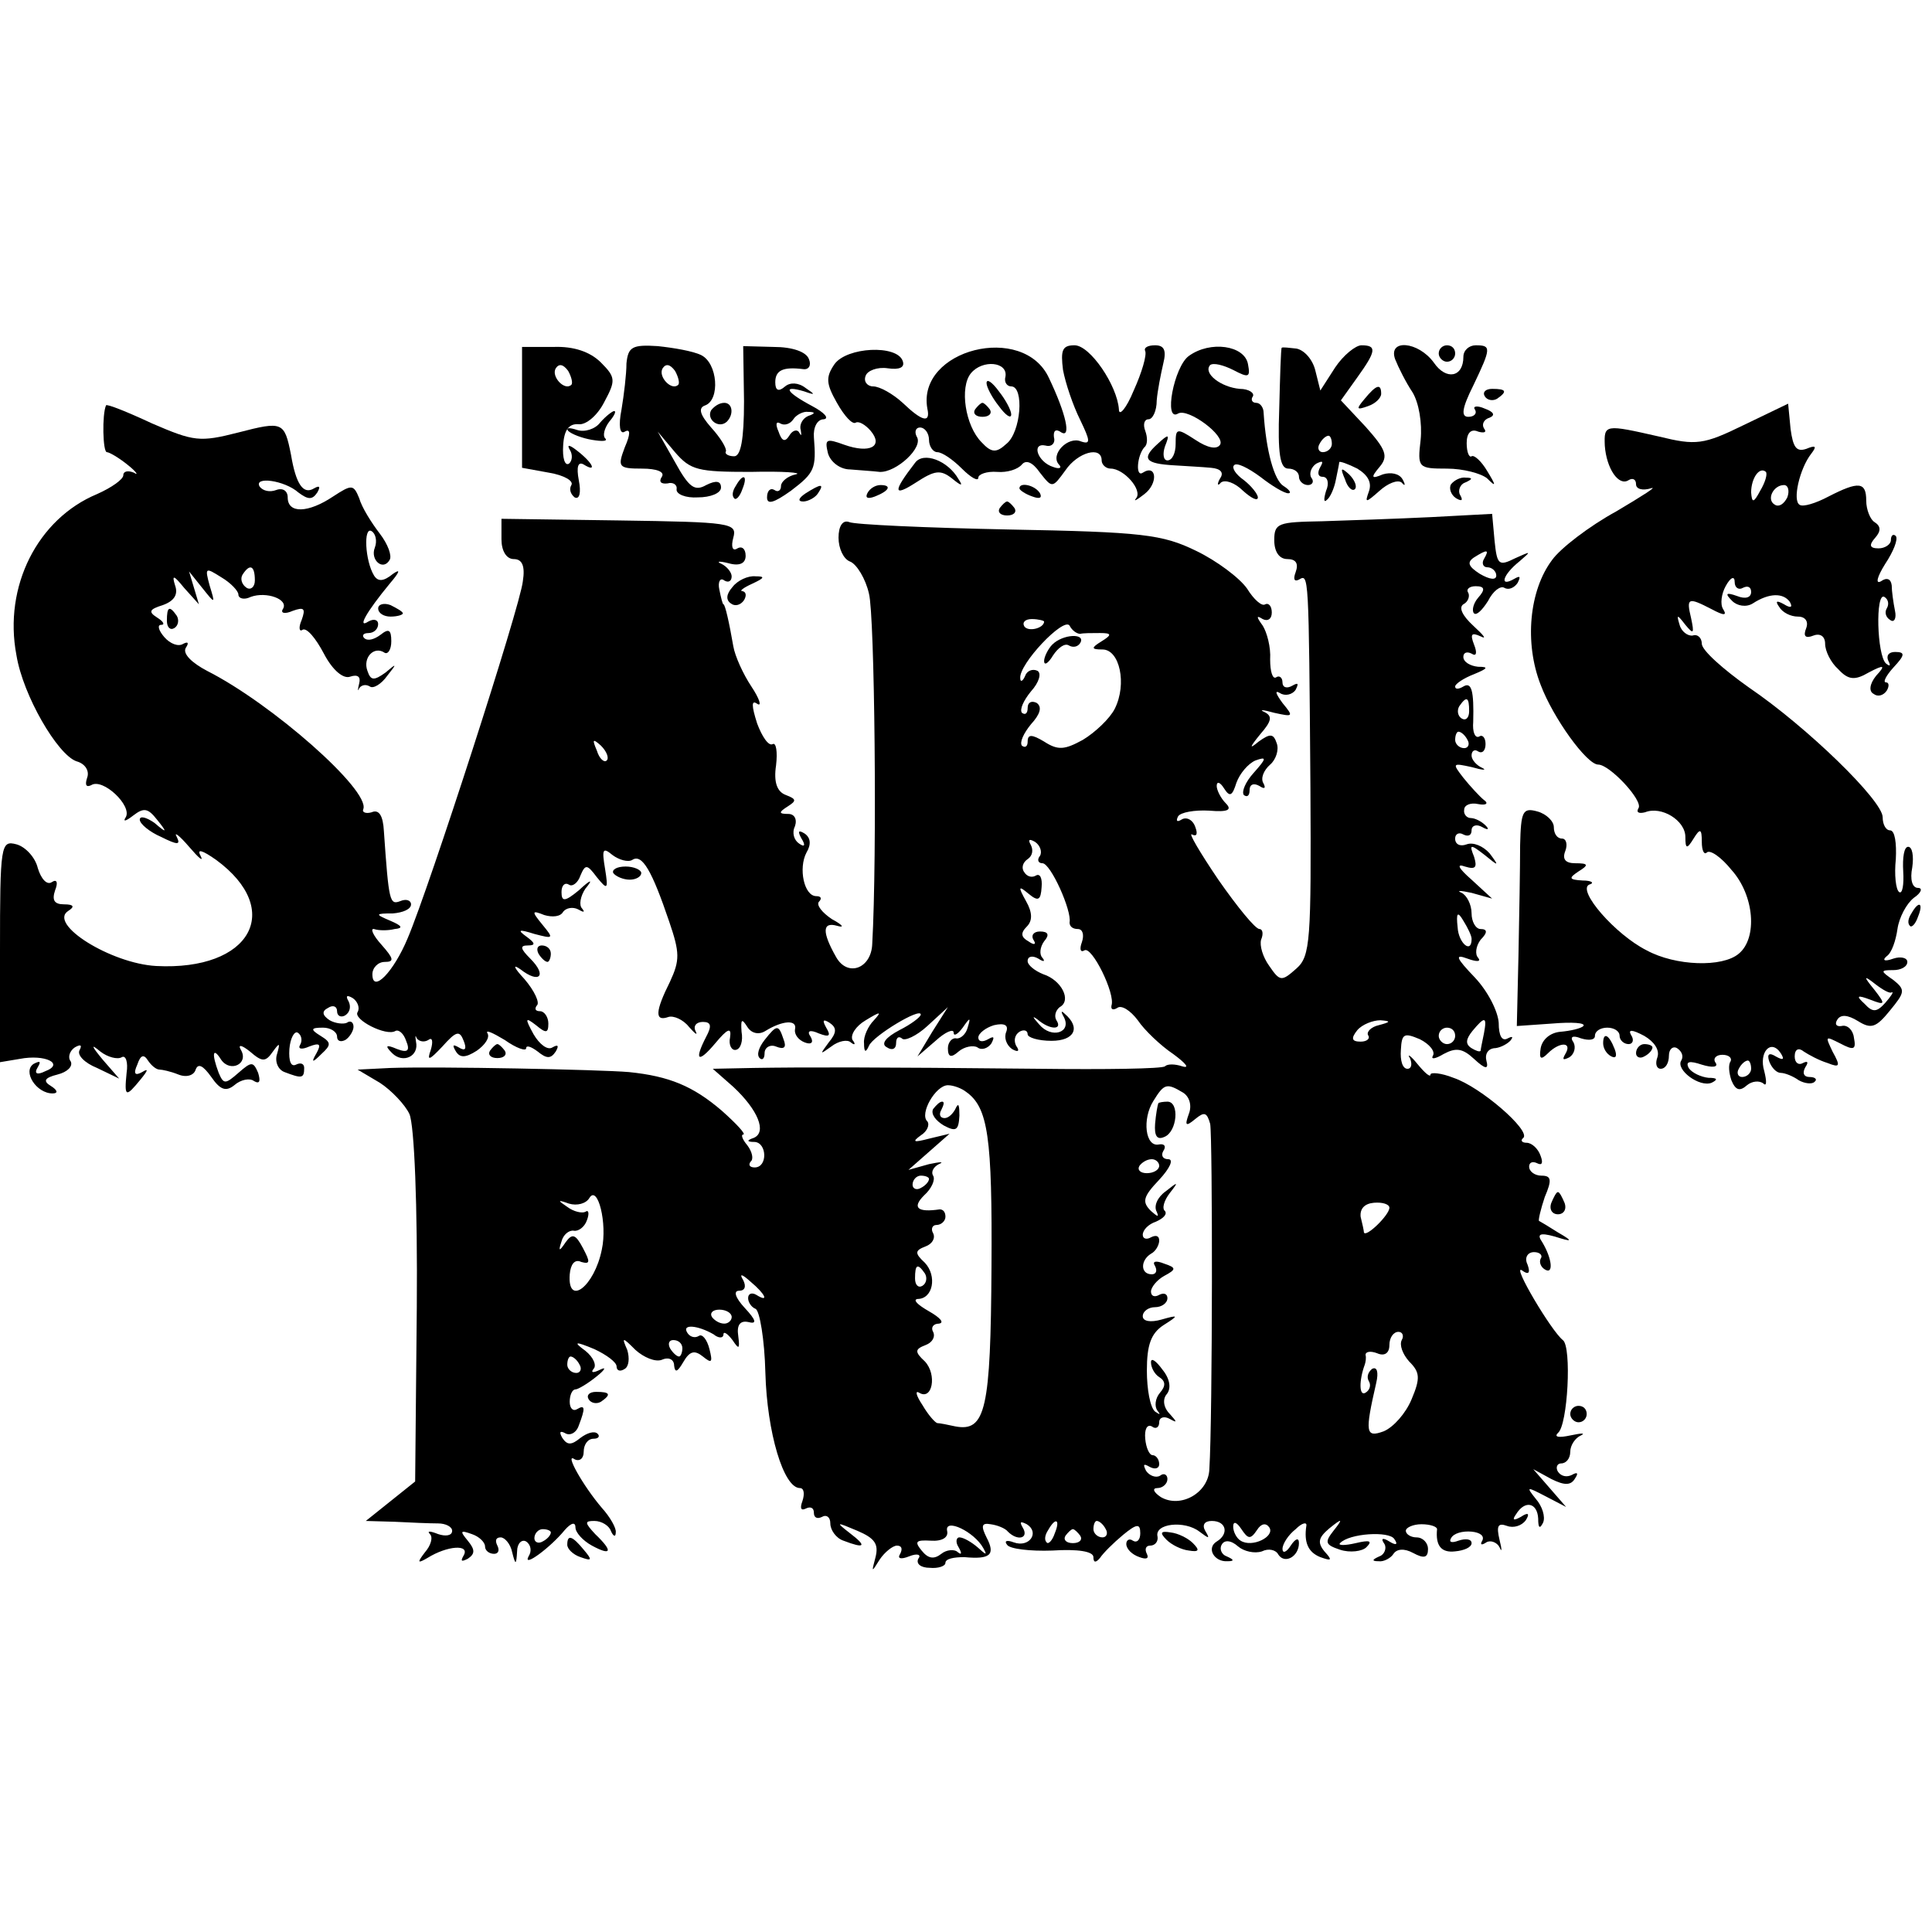 <?xml version="1.0" standalone="no"?>
<!DOCTYPE svg PUBLIC "-//W3C//DTD SVG 20010904//EN"
 "http://www.w3.org/TR/2001/REC-SVG-20010904/DTD/svg10.dtd">
<svg version="1.0" xmlns="http://www.w3.org/2000/svg"
 width="235pt" height="235pt" viewBox="0 0 235 235"
 preserveAspectRatio="xMidYMid meet">
<g transform="translate(0,235) scale(0.1,-0.1)"
fill="#000000" stroke="none">
<path d="M635 1855 l0 -74 33 -6 c18 -3 30 -10 27 -15 -3 -5 -1 -11 4 -15 6
-3 8 6 5 21 -3 16 -1 23 6 19 16 -10 12 1 -7 16 -10 8 -14 9 -10 2 4 -6 3 -14
-1 -17 -5 -3 -8 7 -7 22 1 19 7 27 19 26 9 -1 23 11 31 27 14 26 14 30 -4 48
-13 13 -33 20 -58 19 l-38 0 0 -73z m60 27 c-8 -8 -25 10 -19 20 4 6 9 5 15
-3 4 -7 6 -15 4 -17z"/>
<path d="M762 1908 c0 -13 -3 -38 -6 -56 -4 -20 -2 -31 4 -27 7 4 7 -3 0 -19
-9 -24 -8 -26 21 -26 18 0 28 -4 24 -10 -4 -6 -1 -9 7 -8 7 2 12 -2 11 -7 -1
-6 11 -11 26 -10 15 0 28 5 28 12 0 8 -6 9 -18 3 -14 -8 -21 -3 -38 28 l-21
37 21 -25 c19 -22 28 -24 92 -24 40 1 64 -1 55 -3 -10 -2 -18 -9 -18 -14 0 -6
-4 -8 -8 -5 -5 3 -9 -1 -9 -9 0 -9 8 -7 29 8 29 22 31 27 28 65 -1 12 4 22 12
22 7 1 1 8 -14 16 -32 17 -37 26 -10 18 14 -5 14 -4 2 4 -9 7 -19 7 -25 2 -8
-7 -12 -5 -12 5 0 15 10 19 34 16 7 -1 10 5 7 12 -3 9 -20 15 -43 15 l-37 1 1
-67 c0 -47 -4 -67 -12 -67 -7 0 -12 3 -10 6 1 4 -7 17 -18 29 -14 16 -16 24
-7 27 18 7 15 51 -5 61 -10 5 -34 9 -53 11 -31 2 -36 -1 -38 -21z m63 -26 c-8
-8 -25 10 -19 20 4 6 9 5 15 -3 4 -7 6 -15 4 -17z m158 -38 c-7 -3 -11 -11 -9
-17 1 -7 1 -8 -2 -3 -2 4 -8 3 -12 -4 -5 -8 -9 -7 -13 5 -4 9 -3 13 2 10 5 -3
12 -1 16 5 3 5 12 10 18 9 9 0 9 -2 0 -5z"/>
<path d="M1015 1907 c-11 -16 -10 -24 3 -47 9 -16 19 -27 23 -24 4 2 12 -3 18
-10 16 -19 -1 -28 -32 -17 -22 8 -24 7 -20 -10 3 -11 15 -20 27 -20 11 -1 28
-2 36 -3 20 -1 54 30 45 43 -3 6 -1 11 4 11 6 0 11 -7 11 -15 0 -8 5 -15 10
-15 6 0 19 -9 30 -20 11 -11 20 -16 20 -11 0 4 10 8 23 7 12 -1 25 3 30 9 5 6
13 3 22 -10 15 -19 15 -19 31 3 15 22 44 30 44 12 0 -5 5 -10 11 -10 16 0 39
-26 31 -36 -4 -5 1 -2 10 5 17 13 15 37 -2 26 -9 -6 -7 21 2 31 4 3 4 12 1 20
-3 8 -1 14 4 14 5 0 10 10 10 23 1 12 5 32 8 45 4 16 1 22 -10 22 -9 0 -14 -3
-12 -7 2 -5 -4 -26 -14 -48 -9 -22 -18 -32 -18 -23 -2 29 -35 78 -54 78 -15 0
-17 -6 -14 -30 3 -16 12 -43 21 -61 12 -25 13 -30 1 -26 -16 7 -38 -16 -27
-28 4 -4 1 -6 -7 -3 -19 6 -27 30 -9 26 7 -2 12 3 10 10 -1 8 2 11 9 6 12 -7
6 22 -15 66 -31 68 -161 35 -148 -37 4 -18 -6 -16 -30 7 -12 11 -28 20 -36 20
-7 0 -12 6 -9 13 2 6 14 11 27 9 14 -2 21 1 18 9 -7 20 -68 17 -83 -4z m208
-15 c-2 -7 2 -12 7 -12 16 0 12 -56 -6 -70 -12 -11 -18 -11 -30 2 -20 20 -27
67 -13 84 14 17 45 14 42 -4z"/>
<path d="M1200 1884 c0 -5 7 -18 15 -28 8 -11 15 -16 15 -10 0 5 -7 18 -15 28
-8 11 -15 16 -15 10z"/>
<path d="M1186 1852 c-3 -5 1 -9 9 -9 8 0 12 4 9 9 -3 4 -7 8 -9 8 -2 0 -6 -4
-9 -8z"/>
<path d="M1446 1917 c-18 -13 -31 -81 -13 -70 12 7 58 -27 51 -38 -4 -6 -15
-4 -30 6 -23 15 -24 14 -24 -5 0 -11 -4 -20 -10 -20 -5 0 -6 8 -3 17 6 15 5
16 -9 3 -20 -18 -15 -24 20 -26 15 -1 35 -2 45 -3 12 -1 16 -6 11 -13 -4 -7
-3 -10 1 -5 5 4 17 0 27 -10 10 -9 18 -13 18 -8 0 4 -8 14 -17 21 -10 7 -15
15 -12 18 3 4 17 -3 32 -14 14 -11 29 -20 34 -20 4 0 2 4 -6 9 -11 7 -21 42
-24 89 0 6 -4 12 -9 12 -5 0 -7 4 -4 8 2 4 -5 9 -16 9 -23 2 -45 19 -36 29 4
3 16 0 28 -6 19 -10 21 -9 18 7 -4 23 -46 29 -72 10z"/>
<path d="M1559 1927 c-1 -1 -2 -35 -3 -74 -2 -55 1 -73 11 -73 7 0 13 -4 13
-10 0 -5 5 -10 11 -10 5 0 8 4 4 9 -3 5 0 13 6 17 8 4 9 3 5 -4 -4 -7 -3 -12
3 -12 6 0 8 -8 4 -17 -3 -10 -3 -15 1 -11 4 3 9 14 11 25 2 10 4 19 4 21 1 1
10 -2 22 -8 13 -8 18 -17 14 -28 -5 -14 -4 -14 13 1 10 9 22 14 27 10 4 -5 5
-3 1 4 -4 7 -14 9 -24 6 -14 -6 -15 -4 -4 9 11 13 8 21 -17 49 l-30 32 20 28
c23 32 24 39 5 39 -7 0 -22 -12 -32 -27 l-18 -28 -6 24 c-3 13 -13 25 -23 27
-9 1 -17 2 -18 1z m61 -117 c0 -5 -5 -10 -11 -10 -5 0 -7 5 -4 10 3 6 8 10 11
10 2 0 4 -4 4 -10z"/>
<path d="M1697 1913 c4 -10 13 -28 21 -40 8 -13 12 -38 10 -58 -4 -34 -3 -35
32 -35 20 0 42 -6 49 -12 11 -11 11 -9 0 9 -7 12 -16 20 -19 18 -3 -2 -6 5 -6
16 0 12 5 18 14 14 7 -2 11 -1 7 4 -3 5 0 11 7 13 7 3 5 7 -6 11 -9 4 -15 3
-12 -1 3 -5 -1 -9 -8 -9 -9 0 -8 10 6 38 22 46 22 49 3 49 -8 0 -15 -6 -15
-14 0 -25 -21 -29 -36 -7 -19 26 -56 29 -47 4z"/>
<path d="M1750 1920 c0 -5 5 -10 10 -10 6 0 10 5 10 10 0 6 -4 10 -10 10 -5 0
-10 -4 -10 -10z"/>
<path d="M1660 1865 c-11 -13 -10 -14 4 -9 9 3 16 10 16 15 0 13 -6 11 -20 -6z"/>
<path d="M1806 1868 c3 -5 10 -6 15 -3 13 9 11 12 -6 12 -8 0 -12 -4 -9 -9z"/>
<path d="M129 1857 c-5 -11 -4 -57 1 -57 3 0 15 -7 26 -16 10 -8 13 -13 7 -9
-7 3 -13 2 -13 -3 0 -5 -14 -15 -32 -23 -72 -30 -114 -112 -98 -196 8 -49 50
-121 73 -129 11 -3 16 -12 13 -20 -3 -9 -1 -12 5 -9 14 9 50 -25 42 -39 -4 -6
0 -5 9 2 13 10 18 9 29 -5 13 -16 12 -17 -3 -4 -10 7 -18 9 -18 4 0 -5 12 -15
26 -21 20 -10 24 -10 19 0 -4 7 3 2 15 -12 12 -14 18 -19 14 -11 -5 9 2 7 19
-5 83 -61 42 -135 -73 -129 -55 3 -132 51 -107 67 8 5 7 8 -5 8 -12 0 -15 5
-11 17 4 10 2 14 -4 10 -6 -4 -13 4 -17 17 -3 13 -15 26 -26 29 -19 5 -20 0
-20 -130 l0 -135 24 4 c31 6 55 -6 31 -15 -10 -5 -14 -3 -9 5 4 7 3 8 -5 4
-14 -9 3 -36 23 -36 7 0 6 4 -2 9 -10 6 -8 10 8 14 12 3 19 10 16 16 -4 5 -1
13 5 17 7 4 9 3 6 -3 -4 -6 6 -16 21 -22 l27 -13 -20 23 c-14 17 -15 20 -3 10
9 -7 21 -10 26 -7 5 3 8 -6 6 -19 -3 -30 -1 -30 17 -8 9 11 10 14 2 9 -9 -5
-11 -2 -6 9 4 12 8 13 13 5 4 -6 10 -11 14 -11 3 0 13 -2 23 -6 10 -4 19 -1
21 6 3 8 9 5 19 -9 11 -16 18 -18 28 -10 8 7 19 9 24 5 7 -4 8 0 5 10 -6 14
-8 14 -24 0 -16 -14 -18 -14 -24 0 -9 24 -7 32 3 16 11 -16 34 -5 24 12 -4 7
1 6 11 -2 15 -13 19 -13 28 0 8 11 9 11 5 -3 -3 -9 1 -19 9 -22 21 -8 24 -8
24 5 0 5 -4 7 -10 4 -6 -3 -9 4 -8 19 1 13 6 22 10 20 5 -3 6 -10 3 -15 -3 -5
2 -6 11 -2 13 5 15 3 9 -8 -7 -12 -5 -12 6 -1 12 11 12 14 -1 22 -13 8 -12 10
3 10 9 0 17 -5 17 -11 0 -5 4 -7 10 -4 5 3 10 11 10 16 0 6 -4 8 -8 5 -4 -2
-14 -1 -21 3 -9 6 -10 11 -2 15 6 4 11 2 11 -4 0 -6 5 -8 10 -5 6 4 7 11 4 17
-4 7 -2 8 5 4 6 -4 9 -12 6 -17 -6 -9 35 -30 46 -23 4 2 10 -3 13 -12 5 -12 2
-15 -11 -10 -14 6 -15 4 -6 -5 13 -13 33 -4 29 14 -1 7 -1 9 1 4 3 -4 9 -5 14
-2 5 4 6 -2 3 -12 -5 -14 -2 -13 14 4 17 19 21 20 26 7 4 -10 2 -13 -6 -8 -7
4 -8 3 -4 -4 5 -9 12 -9 26 0 10 7 16 16 13 21 -3 5 6 1 21 -8 14 -10 26 -14
26 -10 0 4 6 2 14 -4 11 -9 16 -9 22 0 4 7 3 9 -4 5 -6 -4 -16 4 -23 16 -11
20 -10 21 3 11 12 -10 15 -10 15 2 0 8 -5 15 -10 15 -6 0 -7 3 -4 7 4 3 -3 18
-15 32 -13 14 -15 19 -5 12 23 -18 33 -8 12 13 -12 12 -13 16 -3 16 10 0 9 3
-2 11 -11 8 -9 9 10 3 23 -6 24 -6 10 11 -14 17 -13 18 2 12 10 -3 20 -2 23 4
4 5 12 6 18 3 7 -4 9 -4 5 1 -4 4 -2 15 4 24 10 12 7 12 -8 -2 -17 -14 -21
-14 -21 -2 0 8 4 12 9 9 4 -3 11 2 14 11 6 14 8 14 20 -2 13 -16 14 -15 10 10
-4 24 -3 27 9 17 8 -6 19 -9 24 -6 12 8 24 -13 45 -75 13 -38 13 -47 1 -73
-18 -36 -19 -49 -2 -43 6 2 18 -3 25 -12 8 -9 11 -11 8 -5 -3 6 1 11 9 11 10
0 11 -5 4 -18 -15 -29 -10 -33 11 -8 15 18 20 20 18 7 -2 -9 2 -16 7 -15 6 1
9 11 7 22 -1 15 0 17 7 6 5 -8 14 -10 22 -5 21 13 39 14 36 2 -1 -6 4 -13 12
-16 8 -3 11 0 7 7 -5 7 -1 9 10 4 13 -5 15 -3 9 7 -5 9 -4 11 4 6 9 -6 9 -12
-1 -24 -11 -15 -11 -15 3 -5 9 7 20 9 24 5 5 -4 6 -2 2 3 -3 6 4 17 16 24 18
11 20 11 10 0 -7 -7 -13 -20 -12 -28 0 -11 2 -12 6 -3 5 12 63 47 63 38 0 -3
-12 -12 -26 -19 -17 -9 -23 -17 -15 -21 6 -4 11 -2 11 5 0 7 3 9 7 6 3 -4 18
3 31 15 l25 23 -19 -30 -18 -30 22 19 c12 11 22 15 22 10 0 -5 5 -2 11 6 9 13
10 13 6 0 -2 -8 -9 -14 -14 -13 -5 1 -10 -5 -10 -12 0 -11 4 -12 13 -4 7 6 18
8 23 5 5 -4 13 -1 17 5 4 8 3 9 -4 5 -7 -4 -12 -3 -12 2 0 5 9 12 19 15 13 3
18 0 15 -8 -3 -7 0 -16 7 -21 7 -4 10 -3 5 4 -3 6 -2 13 4 17 5 3 10 2 10 -3
0 -4 13 -8 29 -8 28 0 36 16 16 33 -4 4 -5 3 -1 -4 10 -19 -15 -27 -30 -9 -8
9 -9 11 -2 6 15 -13 31 -13 23 -1 -3 5 -1 12 4 16 15 8 2 33 -20 40 -10 4 -19
11 -19 16 0 6 6 7 13 3 6 -4 9 -4 5 1 -4 4 -3 13 2 20 7 8 5 12 -5 12 -8 0
-11 -5 -8 -10 4 -6 1 -7 -6 -2 -9 5 -10 10 -2 18 7 7 7 17 -1 31 -10 18 -9 19
3 9 12 -10 15 -8 16 8 1 11 -2 17 -7 14 -5 -3 -11 -1 -14 4 -4 5 -2 12 4 16 6
4 7 11 4 17 -4 7 -2 8 5 4 6 -4 9 -12 6 -17 -4 -5 -2 -9 3 -9 10 0 36 -58 33
-72 0 -5 4 -8 10 -8 6 0 8 -7 5 -16 -3 -8 -2 -13 3 -10 9 6 38 -53 33 -67 -1
-5 2 -6 7 -3 5 4 16 -3 25 -15 8 -12 28 -31 43 -41 15 -11 21 -18 11 -15 -9 3
-18 3 -21 0 -3 -3 -72 -4 -154 -3 -195 2 -287 2 -347 1 l-49 -1 25 -22 c30
-28 41 -55 25 -62 -9 -3 -9 -5 1 -5 15 -1 16 -31 0 -31 -6 0 -8 3 -5 7 4 3 2
12 -4 20 -6 7 -8 13 -5 13 4 0 -8 13 -26 29 -35 30 -64 42 -113 47 -35 3 -231
7 -290 5 l-40 -2 27 -16 c14 -9 31 -27 36 -38 6 -13 10 -112 9 -235 l-2 -212
-30 -24 -30 -24 35 -1 c19 -1 43 -2 53 -2 9 0 17 -4 17 -9 0 -6 -8 -7 -17 -4
-10 4 -14 4 -10 0 4 -4 1 -14 -6 -22 -10 -13 -9 -14 3 -7 24 15 52 17 44 3 -4
-7 -3 -8 5 -4 9 6 9 11 0 22 -10 12 -9 13 5 8 9 -3 16 -10 16 -15 0 -5 5 -9
11 -9 5 0 7 4 4 10 -3 6 -2 10 4 10 5 0 12 -8 14 -18 4 -16 5 -16 6 1 0 10 6
15 11 12 6 -4 7 -12 3 -18 -8 -15 27 11 44 32 8 9 13 10 13 3 0 -6 9 -16 20
-22 24 -13 26 -7 4 14 -13 14 -13 16 -1 16 9 0 18 -6 20 -12 3 -7 6 -8 6 -2 1
5 -7 19 -17 30 -23 27 -46 68 -33 59 6 -3 11 1 11 9 0 9 5 16 12 16 6 0 8 3 5
6 -4 4 -13 1 -21 -5 -11 -9 -16 -9 -22 0 -4 7 -3 9 3 6 6 -4 14 0 17 9 8 21 8
26 -2 20 -5 -3 -9 1 -9 9 0 8 3 15 7 15 3 0 15 7 26 16 10 8 12 12 4 8 -8 -4
-12 -4 -8 1 4 4 0 14 -10 22 -15 11 -13 12 11 2 15 -7 27 -16 27 -21 0 -5 4
-7 10 -3 5 3 6 13 3 23 -7 16 -6 16 10 0 10 -9 24 -15 32 -12 9 4 15 0 15 -7
1 -9 4 -8 11 4 8 14 14 15 24 7 11 -9 12 -7 8 9 -3 12 -9 19 -13 16 -5 -3 -11
-1 -14 4 -7 11 13 9 32 -2 6 -5 12 -5 12 0 0 4 5 1 11 -7 8 -12 9 -11 7 5 -2
13 2 19 12 17 11 -3 10 2 -4 17 -12 13 -14 21 -7 21 7 0 9 5 5 13 -5 8 -2 8 9
-2 18 -15 23 -26 7 -16 -5 3 -10 2 -10 -4 0 -5 4 -11 9 -13 5 -2 11 -37 12
-78 2 -72 22 -140 42 -140 5 0 6 -7 3 -16 -3 -8 -2 -12 4 -9 6 3 10 1 10 -5 0
-6 4 -8 10 -5 5 3 10 0 10 -8 0 -8 7 -18 16 -21 26 -10 29 -7 8 9 -18 14 -17
14 9 3 21 -9 26 -16 22 -32 -5 -19 -5 -19 5 -3 6 9 16 17 21 17 6 0 7 -4 4
-10 -4 -6 1 -7 11 -3 10 4 15 2 11 -3 -3 -6 3 -11 14 -11 10 -1 19 2 19 6 0 5
10 7 23 7 32 -3 38 3 27 24 -7 14 -6 18 5 16 8 -1 18 -5 21 -9 12 -12 26 -8
18 5 -4 7 -3 8 5 4 16 -10 3 -29 -16 -22 -8 3 -12 2 -8 -3 3 -5 28 -8 55 -7
31 2 50 -1 50 -8 0 -7 3 -7 8 -1 4 6 16 18 28 28 17 14 21 14 21 2 0 -8 -4
-12 -9 -9 -4 3 -8 1 -8 -4 0 -6 7 -13 16 -16 8 -3 12 -2 9 4 -3 6 -1 10 4 10
6 0 10 5 9 11 -4 16 33 20 51 6 12 -9 13 -9 7 1 -4 7 -1 12 8 12 18 0 21 -16
6 -25 -13 -8 -3 -25 13 -24 9 0 8 2 -1 6 -6 2 -9 9 -6 14 3 6 11 6 20 -2 7 -6
20 -9 29 -6 8 4 17 2 20 -4 8 -12 25 -2 25 14 0 7 -4 6 -10 -3 -5 -8 -10 -10
-10 -4 0 6 7 17 16 24 8 8 14 9 13 4 -3 -20 2 -32 17 -38 14 -5 15 -4 5 7 -9
11 -7 17 6 28 16 13 17 12 5 -3 -11 -14 -10 -17 8 -23 12 -4 27 -2 32 3 8 8 4
9 -13 5 -13 -3 -22 -3 -19 0 11 12 60 15 66 5 5 -7 2 -8 -6 -3 -8 5 -11 4 -6
-3 3 -5 0 -13 -6 -15 -9 -4 -10 -6 -1 -6 6 -1 15 4 18 9 4 6 13 7 24 1 13 -7
18 -6 18 5 0 7 -6 14 -14 14 -7 0 -13 4 -13 8 0 4 9 8 19 8 11 0 19 -3 19 -6
-2 -20 5 -29 22 -27 11 1 20 5 20 10 0 5 -7 6 -16 3 -8 -3 -12 -2 -9 3 3 6 14
9 25 8 10 -1 16 -5 13 -11 -3 -5 -1 -6 5 -2 5 3 13 0 16 -6 3 -7 3 -3 0 9 -4
17 -2 21 9 17 8 -3 18 0 23 7 5 8 3 10 -6 4 -9 -5 -11 -4 -6 3 11 18 26 14 27
-5 0 -12 2 -13 6 -5 3 7 -1 20 -9 29 -12 15 -11 15 12 3 l25 -13 -20 23 -20
23 22 -12 c16 -8 24 -8 29 1 4 6 3 8 -4 4 -6 -3 -13 -2 -17 4 -3 5 -1 10 4 10
6 0 11 6 11 14 0 8 6 17 13 20 6 3 1 3 -13 0 -14 -3 -20 -2 -15 3 12 9 17 105
6 113 -14 11 -62 92 -50 85 8 -6 11 -4 7 7 -4 8 0 15 8 15 7 0 11 -4 8 -8 -2
-4 0 -10 5 -13 11 -7 9 13 -3 33 -7 10 -3 12 15 7 22 -7 23 -6 4 5 -11 7 -21
13 -23 14 -1 1 2 14 7 29 9 21 8 26 -4 26 -8 0 -15 5 -15 11 0 5 4 7 10 4 6
-3 7 1 4 9 -3 9 -11 16 -17 16 -6 0 -8 3 -4 6 9 9 -52 62 -85 73 -15 6 -28 7
-28 4 0 -4 -7 2 -16 13 -8 10 -13 13 -9 7 3 -7 2 -13 -3 -13 -6 0 -9 10 -8 23
1 20 4 21 23 13 12 -6 19 -15 16 -20 -3 -5 3 -4 13 2 15 8 23 7 37 -6 14 -13
18 -13 15 -2 -2 8 2 14 9 15 6 0 15 4 20 9 4 5 3 6 -3 3 -7 -4 -11 3 -11 19
-1 14 -13 38 -29 55 -23 24 -25 29 -9 23 11 -4 17 -4 13 1 -4 4 -3 14 3 22 9
9 8 13 0 13 -6 0 -11 9 -11 19 0 11 -6 22 -12 25 -7 3 -2 3 12 0 l25 -7 -25
23 c-16 14 -19 20 -8 16 13 -4 15 -1 11 12 -6 15 -5 16 13 2 17 -14 18 -14 6
2 -8 9 -20 14 -28 11 -8 -3 -14 0 -14 7 0 6 5 8 10 5 6 -3 10 -1 10 5 0 6 6 8
13 4 7 -4 9 -3 4 2 -5 5 -13 9 -18 9 -5 0 -9 5 -8 10 0 6 8 9 17 7 10 -2 13 1
7 5 -5 4 -17 17 -25 27 -14 18 -13 18 10 13 14 -4 19 -4 13 -1 -7 3 -13 10
-13 15 0 6 4 8 8 5 5 -3 9 1 9 9 0 8 -4 12 -8 9 -5 -2 -8 6 -7 18 1 38 -2 49
-12 43 -5 -3 -10 -4 -10 0 0 3 10 10 23 15 17 7 18 9 5 9 -10 1 -18 6 -18 12
0 5 4 7 10 4 6 -4 7 1 3 11 -5 13 -3 15 8 10 8 -4 4 1 -9 13 -13 12 -18 22
-12 26 6 3 8 10 6 14 -3 4 1 8 9 8 11 0 12 -4 3 -14 -6 -7 -8 -16 -5 -19 3 -3
10 4 17 15 6 12 15 19 20 16 5 -3 12 0 16 6 4 8 3 9 -4 5 -19 -11 -14 5 6 21
15 13 15 13 -5 4 -20 -10 -22 -8 -25 21 l-3 33 -75 -4 c-41 -2 -101 -4 -132
-5 -53 -1 -58 -2 -58 -23 0 -14 6 -23 16 -23 10 0 14 -5 10 -16 -3 -8 -2 -12
4 -9 12 7 12 10 14 -253 1 -186 0 -205 -17 -220 -18 -16 -20 -16 -33 3 -8 11
-12 25 -10 32 3 7 2 13 -2 13 -5 0 -27 27 -50 60 -23 34 -37 58 -32 55 6 -3 7
1 4 9 -3 9 -11 13 -17 9 -5 -3 -7 -2 -4 4 3 5 20 8 38 7 23 -2 28 1 20 9 -6 6
-11 16 -11 21 0 6 4 5 9 -3 7 -11 10 -9 15 7 4 11 14 23 23 27 14 5 14 3 -2
-15 -10 -11 -15 -23 -12 -27 4 -3 7 -1 7 6 0 7 5 9 12 5 6 -4 8 -3 5 3 -4 6 0
16 8 23 7 6 11 18 8 26 -4 12 -8 12 -22 2 -12 -10 -11 -7 2 9 14 16 15 22 5
27 -7 3 -2 3 12 -1 23 -5 24 -5 10 12 -8 11 -10 16 -3 12 6 -4 15 -2 19 4 4 8
3 9 -4 5 -7 -4 -12 -2 -12 4 0 6 -4 9 -8 6 -4 -2 -7 7 -7 22 1 15 -4 33 -9 41
-8 11 -8 13 0 8 6 -3 11 0 11 8 0 8 -4 12 -8 10 -4 -3 -14 6 -22 19 -9 13 -37
34 -62 46 -41 20 -65 23 -228 26 -100 2 -188 6 -194 9 -8 3 -13 -5 -13 -19 0
-13 6 -26 14 -29 8 -3 19 -21 23 -39 7 -26 10 -320 4 -426 -1 -30 -30 -41 -44
-16 -17 30 -17 43 1 38 10 -3 7 1 -6 8 -12 8 -19 17 -16 21 4 4 3 7 -3 7 -15
0 -22 34 -12 53 6 10 5 18 -2 23 -8 5 -9 3 -4 -6 5 -8 4 -11 -3 -6 -6 4 -9 13
-5 21 3 9 -1 15 -8 15 -12 0 -12 2 -1 9 11 7 11 9 -2 14 -11 4 -15 16 -12 36
2 17 0 28 -4 26 -5 -3 -13 9 -19 25 -7 22 -7 29 0 24 6 -4 3 6 -7 21 -10 15
-20 37 -22 49 -5 29 -10 51 -12 51 -1 0 -3 8 -5 18 -2 9 1 15 6 11 5 -3 9 -1
9 5 0 5 -6 12 -12 15 -7 3 -4 4 8 1 14 -4 21 0 21 9 0 9 -5 12 -10 9 -6 -4 -8
2 -5 13 5 18 -3 19 -139 21 l-143 2 0 -25 c0 -14 6 -24 15 -24 10 0 14 -8 11
-27 -3 -30 -114 -373 -140 -434 -17 -41 -43 -68 -43 -44 0 8 7 15 15 15 12 0
11 4 -4 21 -10 11 -14 20 -9 19 6 -2 17 -2 25 0 11 1 9 4 -5 10 -19 8 -19 9 3
9 12 1 22 5 22 11 0 5 -6 7 -13 4 -13 -5 -14 -1 -20 85 -1 19 -6 27 -15 23 -7
-2 -12 0 -10 4 8 23 -111 128 -190 168 -19 10 -30 21 -26 28 4 6 3 8 -3 5 -6
-4 -16 0 -23 8 -7 8 -9 15 -4 15 5 0 3 4 -5 9 -11 7 -9 10 7 15 14 5 19 13 15
24 -4 13 -2 13 11 -3 l18 -20 -6 20 -6 20 16 -20 c16 -20 16 -20 9 3 -6 22 -5
22 14 10 12 -7 21 -17 21 -21 0 -5 7 -7 15 -3 19 7 47 -3 39 -15 -3 -5 3 -6
12 -2 14 5 16 3 11 -11 -4 -9 -3 -15 1 -12 5 3 16 -10 26 -29 11 -21 24 -31
32 -28 9 3 13 0 11 -8 -2 -8 -2 -11 0 -6 3 4 8 5 13 2 4 -3 14 3 21 13 12 15
12 16 -2 4 -14 -10 -18 -10 -22 2 -6 16 8 31 21 22 4 -2 8 4 8 14 0 14 -3 16
-13 8 -8 -6 -16 -8 -20 -4 -3 3 -1 6 5 6 7 0 12 5 12 11 0 5 -5 7 -12 3 -14
-9 -2 12 26 46 12 14 14 19 4 12 -11 -9 -18 -10 -23 -2 -11 18 -13 60 -3 54 5
-3 7 -12 4 -20 -6 -15 10 -29 18 -15 3 5 -2 19 -12 32 -10 13 -22 32 -25 43
-7 17 -9 17 -32 2 -30 -20 -55 -21 -55 -1 0 8 -6 12 -14 9 -8 -3 -16 -1 -20 4
-8 13 30 8 47 -7 12 -9 17 -9 23 0 4 7 3 9 -4 5 -13 -8 -22 5 -28 41 -8 40
-10 41 -64 27 -47 -12 -54 -11 -105 11 -30 14 -55 24 -56 22z m1676 -187 c-3
-5 -1 -10 4 -10 6 0 11 -5 11 -10 0 -6 -8 -5 -20 2 -14 9 -16 14 -7 20 16 10
19 10 12 -2z m-1495 -26 c0 -8 -5 -12 -10 -9 -6 4 -8 11 -5 16 9 14 15 11 15
-7z m960 -50 c0 -8 -19 -13 -24 -6 -3 5 1 9 9 9 8 0 15 -2 15 -3z m44 -15 c3
1 14 1 24 1 14 0 15 -2 2 -10 -13 -8 -13 -10 1 -10 21 0 30 -42 15 -72 -6 -12
-24 -29 -39 -38 -22 -12 -30 -13 -47 -2 -15 9 -20 9 -20 0 0 -6 -3 -8 -7 -5
-3 4 2 15 11 26 11 12 14 21 7 26 -6 3 -11 1 -11 -6 0 -7 -3 -9 -7 -6 -3 4 2
15 11 26 10 11 13 22 8 25 -6 3 -13 0 -15 -6 -3 -7 -6 -8 -6 -3 -2 17 53 75
60 64 3 -6 9 -10 13 -10z m473 -94 c0 -8 -4 -12 -9 -9 -5 3 -6 10 -3 15 9 13
12 11 12 -6z m-2 -35 c3 -5 1 -10 -4 -10 -6 0 -11 5 -11 10 0 6 2 10 4 10 3 0
8 -4 11 -10z m-1047 -25 c-3 -3 -9 2 -12 12 -6 14 -5 15 5 6 7 -7 10 -15 7
-18z m1052 -217 c0 -19 -16 -5 -17 14 -2 18 0 20 7 8 5 -8 10 -18 10 -22z
m-113 -105 c-9 -2 -15 -8 -13 -12 3 -4 -1 -8 -9 -8 -11 0 -12 4 -4 14 6 7 19
12 28 12 13 -1 13 -2 -2 -6z m128 -10 c-2 -10 -4 -19 -4 -21 -1 -2 -6 0 -11 3
-8 5 -7 11 1 21 15 18 18 18 14 -3z m-35 -3 c0 -5 -4 -10 -10 -10 -5 0 -10 5
-10 10 0 6 5 10 10 10 6 0 10 -4 10 -10z m-595 -68 c27 -19 32 -55 31 -213 -1
-173 -7 -201 -44 -194 -9 2 -19 4 -22 4 -3 1 -11 10 -18 22 -8 12 -9 18 -4 15
16 -10 22 22 7 38 -13 12 -12 15 1 20 8 3 12 10 9 16 -3 5 0 10 7 10 7 1 2 7
-12 15 -14 8 -20 14 -14 15 19 0 24 28 9 44 -13 12 -12 15 1 20 8 3 12 10 9
16 -3 5 -1 10 4 10 6 0 11 5 11 10 0 6 -3 9 -7 9 -27 -4 -34 2 -19 17 9 8 14
19 11 24 -3 5 1 11 7 14 7 3 2 3 -12 0 l-25 -7 25 22 25 22 -25 -6 c-19 -5
-21 -4 -10 4 8 5 11 13 8 17 -10 9 10 44 25 44 7 0 17 -4 22 -8z m264 -1 c8
-5 11 -16 7 -26 -5 -14 -4 -16 8 -6 11 9 14 8 18 -6 3 -16 3 -357 -1 -420 -1
-29 -35 -48 -59 -34 -9 6 -11 11 -4 11 6 0 12 5 12 11 0 5 -4 8 -9 4 -5 -3
-13 0 -17 6 -4 8 -3 9 4 5 7 -4 12 -2 12 3 0 6 -4 11 -8 11 -4 0 -8 9 -9 20
-1 11 2 18 8 15 5 -4 9 -1 9 5 0 6 6 8 13 4 9 -5 9 -4 0 6 -8 8 -9 18 -4 24 6
7 4 19 -5 30 -8 11 -14 15 -14 9 0 -7 5 -15 10 -18 8 -5 8 -11 1 -19 -6 -7 -7
-17 -3 -22 4 -5 3 -5 -3 -1 -6 5 -10 27 -10 50 0 31 5 45 20 55 19 12 19 13
-2 7 -14 -4 -23 -2 -23 4 0 6 7 11 15 11 8 0 15 5 15 11 0 5 -4 7 -10 4 -5 -3
-10 -2 -10 4 0 5 7 14 16 19 15 8 15 10 0 15 -10 4 -15 3 -11 -3 3 -6 1 -10
-4 -10 -14 0 -14 17 -1 25 6 3 10 11 10 16 0 6 -4 7 -10 4 -5 -3 -10 -2 -10 3
0 6 7 13 16 16 9 4 14 9 11 13 -4 3 -1 13 6 22 11 14 10 14 -5 2 -10 -7 -15
-18 -11 -25 3 -7 1 -6 -7 1 -11 11 -10 17 10 38 13 14 18 25 11 25 -7 0 -9 5
-6 10 4 6 1 9 -5 8 -17 -4 -21 31 -7 53 13 21 16 22 36 10z m-29 -89 c0 -5 -7
-9 -15 -9 -8 0 -12 4 -9 9 3 4 9 8 15 8 5 0 9 -4 9 -8z m-280 -16 c0 -3 -4 -8
-10 -11 -5 -3 -10 -1 -10 4 0 6 5 11 10 11 6 0 10 -2 10 -4z m-398 -86 c-9
-45 -42 -70 -39 -30 1 12 6 19 14 15 11 -3 11 0 2 17 -9 17 -13 18 -21 7 -8
-12 -9 -11 -5 1 2 8 9 14 15 13 5 -1 13 4 16 13 3 8 2 13 -2 10 -4 -2 -14 0
-22 6 -12 8 -12 9 2 4 10 -3 21 0 25 7 10 16 22 -31 15 -63z m958 51 c0 -9
-29 -37 -31 -30 0 2 -2 11 -4 19 -1 10 5 16 16 17 11 1 19 -2 19 -6z m-565
-80 c3 -5 2 -12 -3 -15 -5 -3 -9 1 -9 9 0 17 3 19 12 6z m-235 -53 c0 -4 -4
-8 -9 -8 -6 0 -12 4 -15 8 -3 5 1 9 9 9 8 0 15 -4 15 -9z m815 -28 c-3 -6 1
-17 9 -26 13 -13 14 -20 3 -46 -7 -17 -22 -34 -34 -39 -22 -8 -23 -2 -9 59 3
13 1 20 -5 17 -5 -4 -7 -10 -4 -15 3 -5 1 -11 -4 -14 -8 -5 -8 15 -1 34 1 3 2
8 1 12 0 4 6 5 14 2 9 -4 15 0 15 10 0 9 5 16 11 16 5 0 7 -5 4 -10z m-875
-10 c0 -5 -2 -10 -4 -10 -3 0 -8 5 -11 10 -3 6 -1 10 4 10 6 0 11 -4 11 -10z
m-125 -20 c3 -5 1 -10 -4 -10 -6 0 -11 5 -11 10 0 6 2 10 4 10 3 0 8 -4 11
-10z m491 -223 c5 -9 4 -9 -7 1 -7 6 -17 12 -22 12 -4 0 -5 -6 -1 -12 4 -7 4
-10 -1 -6 -4 4 -14 3 -20 -2 -9 -7 -16 -6 -24 4 -9 11 -7 13 11 12 14 -1 22 4
20 12 -3 16 33 -1 44 -21z m87 18 c-3 -9 -8 -14 -10 -11 -3 3 -2 9 2 15 9 16
15 13 8 -4z m62 5 c3 -5 1 -10 -4 -10 -6 0 -11 5 -11 10 0 6 2 10 4 10 3 0 8
-4 11 -10z m184 -1 c5 8 11 9 15 3 7 -11 -21 -25 -35 -16 -5 3 -9 11 -9 17 0
7 4 6 10 -3 8 -12 11 -13 19 -1z m-859 -3 c0 -3 -4 -8 -10 -11 -5 -3 -10 -1
-10 4 0 6 5 11 10 11 6 0 10 -2 10 -4z m644 -4 c3 -5 -1 -9 -9 -9 -8 0 -12 4
-9 9 3 4 7 8 9 8 2 0 6 -4 9 -8z"/>
<path d="M1280 1566 c-5 -5 -10 -15 -10 -20 0 -6 5 -3 11 7 6 9 14 15 19 12 5
-3 11 -2 14 3 7 12 -21 11 -34 -2z"/>
<path d="M1135 1001 c-3 -6 3 -14 13 -20 15 -8 18 -6 19 12 0 12 -1 16 -4 10
-3 -7 -9 -13 -14 -13 -6 0 -7 5 -4 10 3 6 4 10 1 10 -3 0 -7 -4 -11 -9z"/>
<path d="M1409 1008 c-1 -2 -3 -13 -4 -25 -1 -14 2 -20 11 -16 16 6 19 43 4
43 -5 0 -11 -1 -11 -2z"/>
<path d="M865 1851 c-6 -11 9 -23 19 -14 9 9 7 23 -3 23 -6 0 -12 -4 -16 -9z"/>
<path d="M2121 1833 c-49 -24 -58 -25 -103 -14 -66 15 -67 15 -66 -11 2 -28
17 -50 29 -42 5 3 9 1 9 -5 0 -6 8 -8 18 -5 9 3 -10 -9 -42 -28 -33 -18 -68
-45 -78 -59 -28 -37 -34 -101 -14 -152 15 -40 56 -97 70 -97 14 0 55 -44 49
-53 -3 -5 0 -7 8 -5 20 8 49 -10 49 -30 0 -15 2 -15 10 -2 8 13 10 12 10 -4 0
-11 3 -16 6 -13 4 4 18 -6 30 -21 28 -31 32 -83 9 -102 -20 -17 -77 -15 -112
4 -38 19 -85 73 -70 80 7 2 3 5 -8 5 -17 1 -17 3 -5 11 13 8 12 10 -4 10 -12
0 -16 5 -12 15 3 8 1 15 -4 15 -6 0 -10 6 -10 14 0 7 -9 16 -20 19 -18 5 -20
0 -21 -41 0 -26 -1 -86 -2 -134 l-2 -86 43 3 c24 2 41 1 38 -3 -3 -3 -16 -6
-28 -7 -12 -1 -22 -9 -24 -20 -2 -13 0 -15 9 -6 14 14 30 14 21 -1 -4 -7 -3
-8 5 -4 6 4 8 12 5 18 -5 7 -1 9 9 5 10 -3 17 -2 17 3 0 6 7 10 15 10 8 0 15
-4 15 -10 0 -5 5 -10 11 -10 5 0 7 5 3 11 -4 7 1 7 16 -1 12 -7 19 -17 16 -26
-3 -8 -1 -14 4 -14 6 0 10 7 10 16 0 8 5 12 10 9 6 -4 8 -10 5 -15 -7 -11 22
-33 37 -27 8 4 7 6 -4 6 -9 1 -20 6 -24 12 -4 8 1 9 16 4 13 -4 20 -3 17 2 -4
5 0 10 8 10 8 0 12 -4 10 -8 -3 -4 -2 -14 1 -23 5 -12 10 -14 19 -6 6 5 15 6
20 2 4 -4 4 3 1 15 -7 23 8 40 20 22 5 -8 3 -9 -6 -4 -8 5 -11 3 -8 -6 3 -8 9
-14 14 -14 5 0 15 -4 22 -9 7 -4 16 -5 19 -2 4 3 1 6 -6 6 -7 0 -9 5 -5 12 4
6 3 8 -3 5 -5 -3 -10 0 -10 8 0 9 5 11 11 6 6 -4 19 -11 29 -14 15 -6 16 -4 6
14 -9 19 -9 19 9 10 17 -9 20 -8 17 7 -1 9 -8 16 -15 14 -6 -1 -9 2 -5 8 4 6
12 6 25 -2 16 -10 22 -8 39 13 18 22 19 25 4 37 -16 11 -16 12 0 12 9 0 17 4
17 10 0 5 -8 7 -17 4 -11 -4 -14 -2 -8 3 6 4 11 19 13 33 2 14 11 31 20 38 9
6 11 12 5 12 -7 0 -10 10 -7 25 2 14 0 25 -5 25 -5 0 -7 -13 -6 -30 1 -16 -1
-28 -5 -25 -4 3 -6 21 -4 40 1 19 -1 35 -7 35 -5 0 -9 7 -9 16 0 20 -91 109
-163 158 -31 22 -57 45 -57 53 0 7 -5 12 -11 10 -6 -1 -14 5 -16 13 -4 13 -3
13 7 0 10 -12 11 -11 7 8 -6 25 -4 26 25 11 15 -8 19 -8 14 0 -4 6 -2 19 3 28
6 11 11 13 11 5 0 -7 5 -10 10 -7 6 3 10 1 10 -5 0 -7 -7 -9 -17 -5 -14 5 -15
3 -6 -6 6 -6 17 -8 25 -3 20 13 37 13 45 2 4 -7 1 -8 -7 -3 -9 5 -11 4 -6 -3
4 -7 14 -12 23 -12 9 0 13 -6 10 -14 -4 -10 -1 -13 9 -9 8 3 14 -1 14 -10 0
-9 7 -23 16 -31 12 -13 20 -14 37 -4 19 10 21 9 9 -4 -8 -10 -9 -19 -3 -22 5
-4 12 -2 16 4 3 5 3 10 -1 10 -4 0 0 8 9 18 14 15 15 19 2 19 -8 0 -11 -5 -8
-11 3 -6 2 -7 -3 -3 -11 10 -13 87 -2 81 5 -3 6 -9 3 -14 -3 -5 -1 -11 4 -14
5 -4 8 2 6 11 -2 10 -4 24 -4 31 -1 8 -6 10 -13 5 -7 -4 -5 5 5 21 10 15 16
30 13 34 -3 3 -6 1 -6 -5 0 -5 -7 -10 -15 -10 -11 0 -12 4 -4 13 7 8 7 14 -1
19 -5 3 -10 15 -10 26 0 23 -9 24 -46 5 -15 -8 -31 -13 -35 -10 -9 5 0 44 14
62 7 9 6 11 -6 6 -12 -4 -16 2 -19 24 l-3 31 -54 -26z m20 -80 c-8 -15 -10
-15 -11 -2 0 17 10 32 18 25 2 -3 -1 -13 -7 -23z m33 -8 c-4 -8 -10 -12 -15
-9 -11 6 -2 24 11 24 5 0 7 -7 4 -15z m127 -602 c3 1 -1 -5 -8 -13 -10 -11
-15 -12 -25 -1 -11 10 -9 11 7 5 18 -7 19 -6 5 12 -14 17 -13 18 1 7 9 -7 18
-12 20 -10z m-171 -93 c0 -5 -5 -10 -11 -10 -5 0 -7 5 -4 10 3 6 8 10 11 10 2
0 4 -4 4 -10z"/>
<path d="M730 1836 c-6 -8 -19 -12 -28 -9 -9 3 -14 3 -11 -1 4 -4 17 -9 29
-11 12 -2 20 -2 16 2 -3 3 -1 12 5 20 6 7 9 13 6 13 -2 0 -10 -6 -17 -14z"/>
<path d="M1113 1787 c-27 -35 -27 -42 1 -24 23 15 30 16 44 5 11 -9 14 -10 8
-1 -13 23 -43 34 -53 20z"/>
<path d="M1636 1767 c3 -10 9 -15 12 -12 3 3 0 11 -7 18 -10 9 -11 8 -5 -6z"/>
<path d="M895 1759 c-4 -6 -5 -12 -2 -15 2 -3 7 2 10 11 7 17 1 20 -8 4z"/>
<path d="M1765 1761 c-3 -5 0 -13 6 -17 7 -4 9 -3 5 4 -3 5 0 13 6 15 9 4 10
6 1 6 -6 1 -14 -3 -18 -8z"/>
<path d="M980 1750 c-9 -6 -10 -10 -3 -10 6 0 15 5 18 10 8 12 4 12 -15 0z"/>
<path d="M1055 1750 c-3 -6 1 -7 9 -4 18 7 21 14 7 14 -6 0 -13 -4 -16 -10z"/>
<path d="M1240 1756 c0 -2 7 -7 16 -10 8 -3 12 -2 9 4 -6 10 -25 14 -25 6z"/>
<path d="M1216 1732 c-3 -5 1 -9 9 -9 8 0 12 4 9 9 -3 4 -7 8 -9 8 -2 0 -6 -4
-9 -8z"/>
<path d="M891 1636 c-8 -9 -8 -16 -2 -20 5 -4 12 -2 16 4 3 5 3 10 -2 11 -4 0
1 4 12 9 15 7 16 9 4 9 -9 1 -22 -5 -28 -13z"/>
<path d="M460 1610 c0 -6 7 -10 15 -10 8 0 15 2 15 4 0 2 -7 6 -15 10 -8 3
-15 1 -15 -4z"/>
<path d="M203 1595 c0 -8 4 -12 9 -9 5 3 6 10 3 15 -9 13 -12 11 -12 -6z"/>
<path d="M746 1288 c3 -4 12 -8 20 -8 8 0 14 4 14 8 0 4 -9 8 -19 8 -11 0 -17
-4 -15 -8z"/>
<path d="M2325 1239 c-4 -6 -5 -12 -2 -15 2 -3 7 2 10 11 7 17 1 20 -8 4z"/>
<path d="M655 1190 c3 -5 8 -10 11 -10 2 0 4 5 4 10 0 6 -5 10 -11 10 -5 0 -7
-4 -4 -10z"/>
<path d="M930 1085 c-7 -9 -10 -18 -6 -22 3 -3 6 -1 6 6 0 7 7 11 14 8 10 -4
13 -1 9 9 -6 18 -8 18 -23 -1z"/>
<path d="M1950 1081 c0 -6 4 -13 10 -16 6 -3 7 1 4 9 -7 18 -14 21 -14 7z"/>
<path d="M596 1072 c-3 -5 1 -9 9 -9 8 0 12 4 9 9 -3 4 -7 8 -9 8 -2 0 -6 -4
-9 -8z"/>
<path d="M1990 1069 c0 -5 5 -7 10 -4 6 3 10 8 10 11 0 2 -4 4 -10 4 -5 0 -10
-5 -10 -11z"/>
<path d="M1887 887 c-3 -8 1 -14 8 -14 7 0 11 6 8 14 -3 7 -6 13 -8 13 -2 0
-5 -6 -8 -13z"/>
<path d="M716 648 c3 -5 10 -6 15 -3 13 9 11 12 -6 12 -8 0 -12 -4 -9 -9z"/>
<path d="M1910 630 c0 -5 5 -10 10 -10 6 0 10 5 10 10 0 6 -4 10 -10 10 -5 0
-10 -4 -10 -10z"/>
<path d="M1419 477 c6 -6 18 -12 27 -13 12 -2 14 0 5 9 -6 6 -18 12 -27 13
-12 2 -14 0 -5 -9z"/>
<path d="M690 471 c0 -5 7 -12 16 -15 14 -5 15 -4 4 9 -14 17 -20 19 -20 6z"/>
</g>
</svg>
